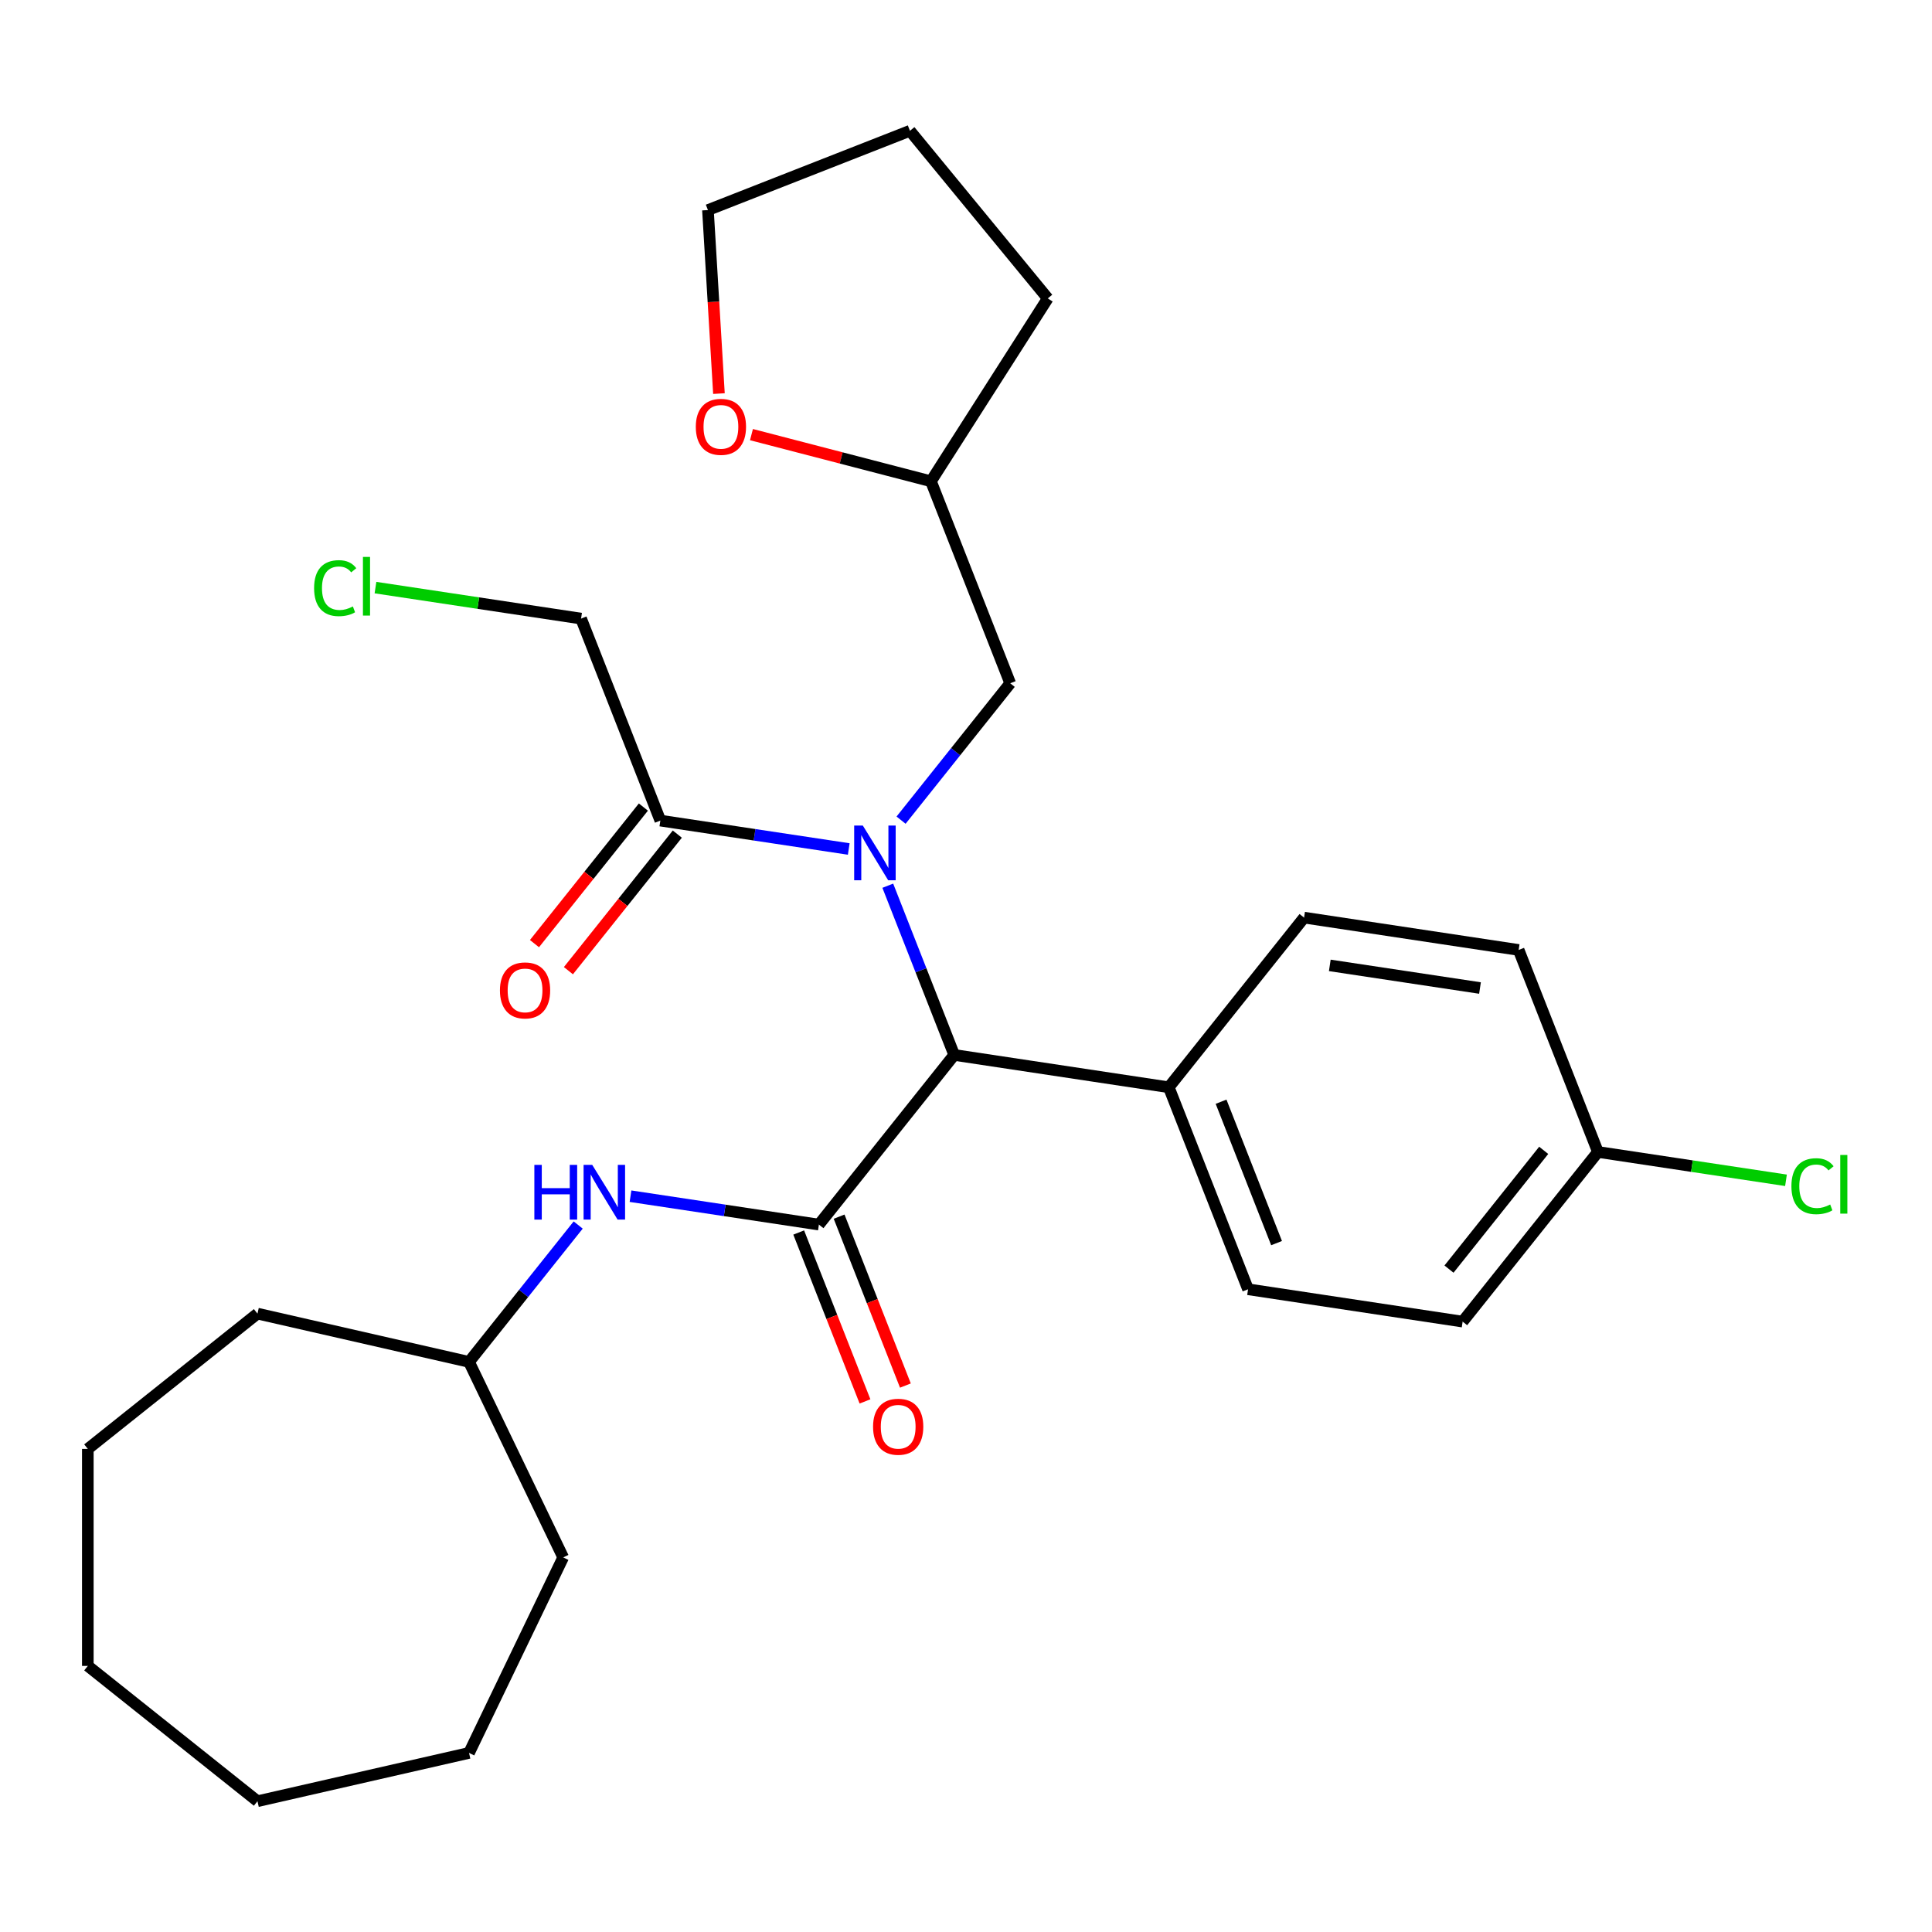 <?xml version='1.0' encoding='iso-8859-1'?>
<svg version='1.1' baseProfile='full'
              xmlns='http://www.w3.org/2000/svg'
                      xmlns:rdkit='http://www.rdkit.org/xml'
                      xmlns:xlink='http://www.w3.org/1999/xlink'
                  xml:space='preserve'
width='1000px' height='1000px' viewBox='0 0 1000 1000'>
<!-- END OF HEADER -->
<rect style='opacity:1.0;fill:#FFFFFF;stroke:none' width='1000' height='1000' x='0' y='0'> </rect>
<path class='bond-0' d='M 459.519,458.444 L 476.707,502.237' style='fill:none;fill-rule:evenodd;stroke:#0000FF;stroke-width:6px;stroke-linecap:butt;stroke-linejoin:miter;stroke-opacity:1' />
<path class='bond-0' d='M 476.707,502.237 L 493.894,546.03' style='fill:none;fill-rule:evenodd;stroke:#000000;stroke-width:6px;stroke-linecap:butt;stroke-linejoin:miter;stroke-opacity:1' />
<path class='bond-1' d='M 439.312,439.434 L 390.554,432.085' style='fill:none;fill-rule:evenodd;stroke:#0000FF;stroke-width:6px;stroke-linecap:butt;stroke-linejoin:miter;stroke-opacity:1' />
<path class='bond-1' d='M 390.554,432.085 L 341.796,424.736' style='fill:none;fill-rule:evenodd;stroke:#000000;stroke-width:6px;stroke-linecap:butt;stroke-linejoin:miter;stroke-opacity:1' />
<path class='bond-2' d='M 466.391,424.508 L 494.64,389.085' style='fill:none;fill-rule:evenodd;stroke:#0000FF;stroke-width:6px;stroke-linecap:butt;stroke-linejoin:miter;stroke-opacity:1' />
<path class='bond-2' d='M 494.64,389.085 L 522.889,353.662' style='fill:none;fill-rule:evenodd;stroke:#000000;stroke-width:6px;stroke-linecap:butt;stroke-linejoin:miter;stroke-opacity:1' />
<path class='bond-3' d='M 423.865,633.844 L 493.894,546.03' style='fill:none;fill-rule:evenodd;stroke:#000000;stroke-width:6px;stroke-linecap:butt;stroke-linejoin:miter;stroke-opacity:1' />
<path class='bond-4' d='M 423.865,633.844 L 375.107,626.495' style='fill:none;fill-rule:evenodd;stroke:#000000;stroke-width:6px;stroke-linecap:butt;stroke-linejoin:miter;stroke-opacity:1' />
<path class='bond-4' d='M 375.107,626.495 L 326.349,619.146' style='fill:none;fill-rule:evenodd;stroke:#0000FF;stroke-width:6px;stroke-linecap:butt;stroke-linejoin:miter;stroke-opacity:1' />
<path class='bond-5' d='M 413.409,637.948 L 430.566,681.661' style='fill:none;fill-rule:evenodd;stroke:#000000;stroke-width:6px;stroke-linecap:butt;stroke-linejoin:miter;stroke-opacity:1' />
<path class='bond-5' d='M 430.566,681.661 L 447.722,725.374' style='fill:none;fill-rule:evenodd;stroke:#FF0000;stroke-width:6px;stroke-linecap:butt;stroke-linejoin:miter;stroke-opacity:1' />
<path class='bond-5' d='M 434.32,629.741 L 451.476,673.454' style='fill:none;fill-rule:evenodd;stroke:#000000;stroke-width:6px;stroke-linecap:butt;stroke-linejoin:miter;stroke-opacity:1' />
<path class='bond-5' d='M 451.476,673.454 L 468.633,717.167' style='fill:none;fill-rule:evenodd;stroke:#FF0000;stroke-width:6px;stroke-linecap:butt;stroke-linejoin:miter;stroke-opacity:1' />
<path class='bond-6' d='M 493.894,546.03 L 604.958,562.77' style='fill:none;fill-rule:evenodd;stroke:#000000;stroke-width:6px;stroke-linecap:butt;stroke-linejoin:miter;stroke-opacity:1' />
<path class='bond-7' d='M 333.014,417.733 L 304.829,453.076' style='fill:none;fill-rule:evenodd;stroke:#000000;stroke-width:6px;stroke-linecap:butt;stroke-linejoin:miter;stroke-opacity:1' />
<path class='bond-7' d='M 304.829,453.076 L 276.644,488.419' style='fill:none;fill-rule:evenodd;stroke:#FF0000;stroke-width:6px;stroke-linecap:butt;stroke-linejoin:miter;stroke-opacity:1' />
<path class='bond-7' d='M 350.577,431.739 L 322.392,467.082' style='fill:none;fill-rule:evenodd;stroke:#000000;stroke-width:6px;stroke-linecap:butt;stroke-linejoin:miter;stroke-opacity:1' />
<path class='bond-7' d='M 322.392,467.082 L 294.207,502.425' style='fill:none;fill-rule:evenodd;stroke:#FF0000;stroke-width:6px;stroke-linecap:butt;stroke-linejoin:miter;stroke-opacity:1' />
<path class='bond-8' d='M 341.796,424.736 L 300.761,320.181' style='fill:none;fill-rule:evenodd;stroke:#000000;stroke-width:6px;stroke-linecap:butt;stroke-linejoin:miter;stroke-opacity:1' />
<path class='bond-9' d='M 299.269,634.072 L 271.02,669.495' style='fill:none;fill-rule:evenodd;stroke:#0000FF;stroke-width:6px;stroke-linecap:butt;stroke-linejoin:miter;stroke-opacity:1' />
<path class='bond-9' d='M 271.02,669.495 L 242.771,704.918' style='fill:none;fill-rule:evenodd;stroke:#000000;stroke-width:6px;stroke-linecap:butt;stroke-linejoin:miter;stroke-opacity:1' />
<path class='bond-10' d='M 522.889,353.662 L 481.855,249.107' style='fill:none;fill-rule:evenodd;stroke:#000000;stroke-width:6px;stroke-linecap:butt;stroke-linejoin:miter;stroke-opacity:1' />
<path class='bond-11' d='M 604.958,562.77 L 645.993,667.325' style='fill:none;fill-rule:evenodd;stroke:#000000;stroke-width:6px;stroke-linecap:butt;stroke-linejoin:miter;stroke-opacity:1' />
<path class='bond-11' d='M 632.025,570.247 L 660.749,643.435' style='fill:none;fill-rule:evenodd;stroke:#000000;stroke-width:6px;stroke-linecap:butt;stroke-linejoin:miter;stroke-opacity:1' />
<path class='bond-12' d='M 604.958,562.77 L 674.988,474.956' style='fill:none;fill-rule:evenodd;stroke:#000000;stroke-width:6px;stroke-linecap:butt;stroke-linejoin:miter;stroke-opacity:1' />
<path class='bond-13' d='M 388.957,224.959 L 435.406,237.033' style='fill:none;fill-rule:evenodd;stroke:#FF0000;stroke-width:6px;stroke-linecap:butt;stroke-linejoin:miter;stroke-opacity:1' />
<path class='bond-13' d='M 435.406,237.033 L 481.855,249.107' style='fill:none;fill-rule:evenodd;stroke:#000000;stroke-width:6px;stroke-linecap:butt;stroke-linejoin:miter;stroke-opacity:1' />
<path class='bond-14' d='M 372.123,203.721 L 369.277,156.227' style='fill:none;fill-rule:evenodd;stroke:#FF0000;stroke-width:6px;stroke-linecap:butt;stroke-linejoin:miter;stroke-opacity:1' />
<path class='bond-14' d='M 369.277,156.227 L 366.432,108.732' style='fill:none;fill-rule:evenodd;stroke:#000000;stroke-width:6px;stroke-linecap:butt;stroke-linejoin:miter;stroke-opacity:1' />
<path class='bond-15' d='M 645.993,667.325 L 757.057,684.065' style='fill:none;fill-rule:evenodd;stroke:#000000;stroke-width:6px;stroke-linecap:butt;stroke-linejoin:miter;stroke-opacity:1' />
<path class='bond-16' d='M 674.988,474.956 L 786.052,491.696' style='fill:none;fill-rule:evenodd;stroke:#000000;stroke-width:6px;stroke-linecap:butt;stroke-linejoin:miter;stroke-opacity:1' />
<path class='bond-16' d='M 688.3,499.68 L 766.044,511.398' style='fill:none;fill-rule:evenodd;stroke:#000000;stroke-width:6px;stroke-linecap:butt;stroke-linejoin:miter;stroke-opacity:1' />
<path class='bond-17' d='M 481.855,249.107 L 542.321,154.454' style='fill:none;fill-rule:evenodd;stroke:#000000;stroke-width:6px;stroke-linecap:butt;stroke-linejoin:miter;stroke-opacity:1' />
<path class='bond-18' d='M 827.087,596.251 L 786.052,491.696' style='fill:none;fill-rule:evenodd;stroke:#000000;stroke-width:6px;stroke-linecap:butt;stroke-linejoin:miter;stroke-opacity:1' />
<path class='bond-19' d='M 827.087,596.251 L 875.755,603.586' style='fill:none;fill-rule:evenodd;stroke:#000000;stroke-width:6px;stroke-linecap:butt;stroke-linejoin:miter;stroke-opacity:1' />
<path class='bond-19' d='M 875.755,603.586 L 924.423,610.922' style='fill:none;fill-rule:evenodd;stroke:#00CC00;stroke-width:6px;stroke-linecap:butt;stroke-linejoin:miter;stroke-opacity:1' />
<path class='bond-20' d='M 827.087,596.251 L 757.057,684.065' style='fill:none;fill-rule:evenodd;stroke:#000000;stroke-width:6px;stroke-linecap:butt;stroke-linejoin:miter;stroke-opacity:1' />
<path class='bond-20' d='M 799.019,595.417 L 749.999,656.887' style='fill:none;fill-rule:evenodd;stroke:#000000;stroke-width:6px;stroke-linecap:butt;stroke-linejoin:miter;stroke-opacity:1' />
<path class='bond-21' d='M 242.771,704.918 L 291.504,806.114' style='fill:none;fill-rule:evenodd;stroke:#000000;stroke-width:6px;stroke-linecap:butt;stroke-linejoin:miter;stroke-opacity:1' />
<path class='bond-22' d='M 242.771,704.918 L 133.269,679.925' style='fill:none;fill-rule:evenodd;stroke:#000000;stroke-width:6px;stroke-linecap:butt;stroke-linejoin:miter;stroke-opacity:1' />
<path class='bond-23' d='M 300.761,320.181 L 247.553,312.161' style='fill:none;fill-rule:evenodd;stroke:#000000;stroke-width:6px;stroke-linecap:butt;stroke-linejoin:miter;stroke-opacity:1' />
<path class='bond-23' d='M 247.553,312.161 L 194.345,304.142' style='fill:none;fill-rule:evenodd;stroke:#00CC00;stroke-width:6px;stroke-linecap:butt;stroke-linejoin:miter;stroke-opacity:1' />
<path class='bond-24' d='M 366.432,108.732 L 470.986,67.697' style='fill:none;fill-rule:evenodd;stroke:#000000;stroke-width:6px;stroke-linecap:butt;stroke-linejoin:miter;stroke-opacity:1' />
<path class='bond-25' d='M 542.321,154.454 L 470.986,67.697' style='fill:none;fill-rule:evenodd;stroke:#000000;stroke-width:6px;stroke-linecap:butt;stroke-linejoin:miter;stroke-opacity:1' />
<path class='bond-26' d='M 291.504,806.114 L 242.771,907.31' style='fill:none;fill-rule:evenodd;stroke:#000000;stroke-width:6px;stroke-linecap:butt;stroke-linejoin:miter;stroke-opacity:1' />
<path class='bond-27' d='M 133.269,679.925 L 45.455,749.955' style='fill:none;fill-rule:evenodd;stroke:#000000;stroke-width:6px;stroke-linecap:butt;stroke-linejoin:miter;stroke-opacity:1' />
<path class='bond-28' d='M 242.771,907.31 L 133.269,932.303' style='fill:none;fill-rule:evenodd;stroke:#000000;stroke-width:6px;stroke-linecap:butt;stroke-linejoin:miter;stroke-opacity:1' />
<path class='bond-29' d='M 45.455,749.955 L 45.455,862.273' style='fill:none;fill-rule:evenodd;stroke:#000000;stroke-width:6px;stroke-linecap:butt;stroke-linejoin:miter;stroke-opacity:1' />
<path class='bond-30' d='M 45.455,862.273 L 133.269,932.303' style='fill:none;fill-rule:evenodd;stroke:#000000;stroke-width:6px;stroke-linecap:butt;stroke-linejoin:miter;stroke-opacity:1' />
<path  class='atom-0' d='M 446.6 427.316
L 455.88 442.316
Q 456.8 443.796, 458.28 446.476
Q 459.76 449.156, 459.84 449.316
L 459.84 427.316
L 463.6 427.316
L 463.6 455.636
L 459.72 455.636
L 449.76 439.236
Q 448.6 437.316, 447.36 435.116
Q 446.16 432.916, 445.8 432.236
L 445.8 455.636
L 442.12 455.636
L 442.12 427.316
L 446.6 427.316
' fill='#0000FF'/>
<path  class='atom-4' d='M 276.581 602.944
L 280.421 602.944
L 280.421 614.984
L 294.901 614.984
L 294.901 602.944
L 298.741 602.944
L 298.741 631.264
L 294.901 631.264
L 294.901 618.184
L 280.421 618.184
L 280.421 631.264
L 276.581 631.264
L 276.581 602.944
' fill='#0000FF'/>
<path  class='atom-4' d='M 306.541 602.944
L 315.821 617.944
Q 316.741 619.424, 318.221 622.104
Q 319.701 624.784, 319.781 624.944
L 319.781 602.944
L 323.541 602.944
L 323.541 631.264
L 319.661 631.264
L 309.701 614.864
Q 308.541 612.944, 307.301 610.744
Q 306.101 608.544, 305.741 607.864
L 305.741 631.264
L 302.061 631.264
L 302.061 602.944
L 306.541 602.944
' fill='#0000FF'/>
<path  class='atom-6' d='M 451.899 738.479
Q 451.899 731.679, 455.259 727.879
Q 458.619 724.079, 464.899 724.079
Q 471.179 724.079, 474.539 727.879
Q 477.899 731.679, 477.899 738.479
Q 477.899 745.359, 474.499 749.279
Q 471.099 753.159, 464.899 753.159
Q 458.659 753.159, 455.259 749.279
Q 451.899 745.399, 451.899 738.479
M 464.899 749.959
Q 469.219 749.959, 471.539 747.079
Q 473.899 744.159, 473.899 738.479
Q 473.899 732.919, 471.539 730.119
Q 469.219 727.279, 464.899 727.279
Q 460.579 727.279, 458.219 730.079
Q 455.899 732.879, 455.899 738.479
Q 455.899 744.199, 458.219 747.079
Q 460.579 749.959, 464.899 749.959
' fill='#FF0000'/>
<path  class='atom-8' d='M 258.766 512.63
Q 258.766 505.83, 262.126 502.03
Q 265.486 498.23, 271.766 498.23
Q 278.046 498.23, 281.406 502.03
Q 284.766 505.83, 284.766 512.63
Q 284.766 519.51, 281.366 523.43
Q 277.966 527.31, 271.766 527.31
Q 265.526 527.31, 262.126 523.43
Q 258.766 519.55, 258.766 512.63
M 271.766 524.11
Q 276.086 524.11, 278.406 521.23
Q 280.766 518.31, 280.766 512.63
Q 280.766 507.07, 278.406 504.27
Q 276.086 501.43, 271.766 501.43
Q 267.446 501.43, 265.086 504.23
Q 262.766 507.03, 262.766 512.63
Q 262.766 518.35, 265.086 521.23
Q 267.446 524.11, 271.766 524.11
' fill='#FF0000'/>
<path  class='atom-9' d='M 360.149 220.929
Q 360.149 214.129, 363.509 210.329
Q 366.869 206.529, 373.149 206.529
Q 379.429 206.529, 382.789 210.329
Q 386.149 214.129, 386.149 220.929
Q 386.149 227.809, 382.749 231.729
Q 379.349 235.609, 373.149 235.609
Q 366.909 235.609, 363.509 231.729
Q 360.149 227.849, 360.149 220.929
M 373.149 232.409
Q 377.469 232.409, 379.789 229.529
Q 382.149 226.609, 382.149 220.929
Q 382.149 215.369, 379.789 212.569
Q 377.469 209.729, 373.149 209.729
Q 368.829 209.729, 366.469 212.529
Q 364.149 215.329, 364.149 220.929
Q 364.149 226.649, 366.469 229.529
Q 368.829 232.409, 373.149 232.409
' fill='#FF0000'/>
<path  class='atom-17' d='M 927.231 613.971
Q 927.231 606.931, 930.511 603.251
Q 933.831 599.531, 940.111 599.531
Q 945.951 599.531, 949.071 603.651
L 946.431 605.811
Q 944.151 602.811, 940.111 602.811
Q 935.831 602.811, 933.551 605.691
Q 931.311 608.531, 931.311 613.971
Q 931.311 619.571, 933.631 622.451
Q 935.991 625.331, 940.551 625.331
Q 943.671 625.331, 947.311 623.451
L 948.431 626.451
Q 946.951 627.411, 944.711 627.971
Q 942.471 628.531, 939.991 628.531
Q 933.831 628.531, 930.511 624.771
Q 927.231 621.011, 927.231 613.971
' fill='#00CC00'/>
<path  class='atom-17' d='M 952.511 597.811
L 956.191 597.811
L 956.191 628.171
L 952.511 628.171
L 952.511 597.811
' fill='#00CC00'/>
<path  class='atom-19' d='M 162.577 304.421
Q 162.577 297.381, 165.857 293.701
Q 169.177 289.981, 175.457 289.981
Q 181.297 289.981, 184.417 294.101
L 181.777 296.261
Q 179.497 293.261, 175.457 293.261
Q 171.177 293.261, 168.897 296.141
Q 166.657 298.981, 166.657 304.421
Q 166.657 310.021, 168.977 312.901
Q 171.337 315.781, 175.897 315.781
Q 179.017 315.781, 182.657 313.901
L 183.777 316.901
Q 182.297 317.861, 180.057 318.421
Q 177.817 318.981, 175.337 318.981
Q 169.177 318.981, 165.857 315.221
Q 162.577 311.461, 162.577 304.421
' fill='#00CC00'/>
<path  class='atom-19' d='M 187.857 288.261
L 191.537 288.261
L 191.537 318.621
L 187.857 318.621
L 187.857 288.261
' fill='#00CC00'/>
</svg>
